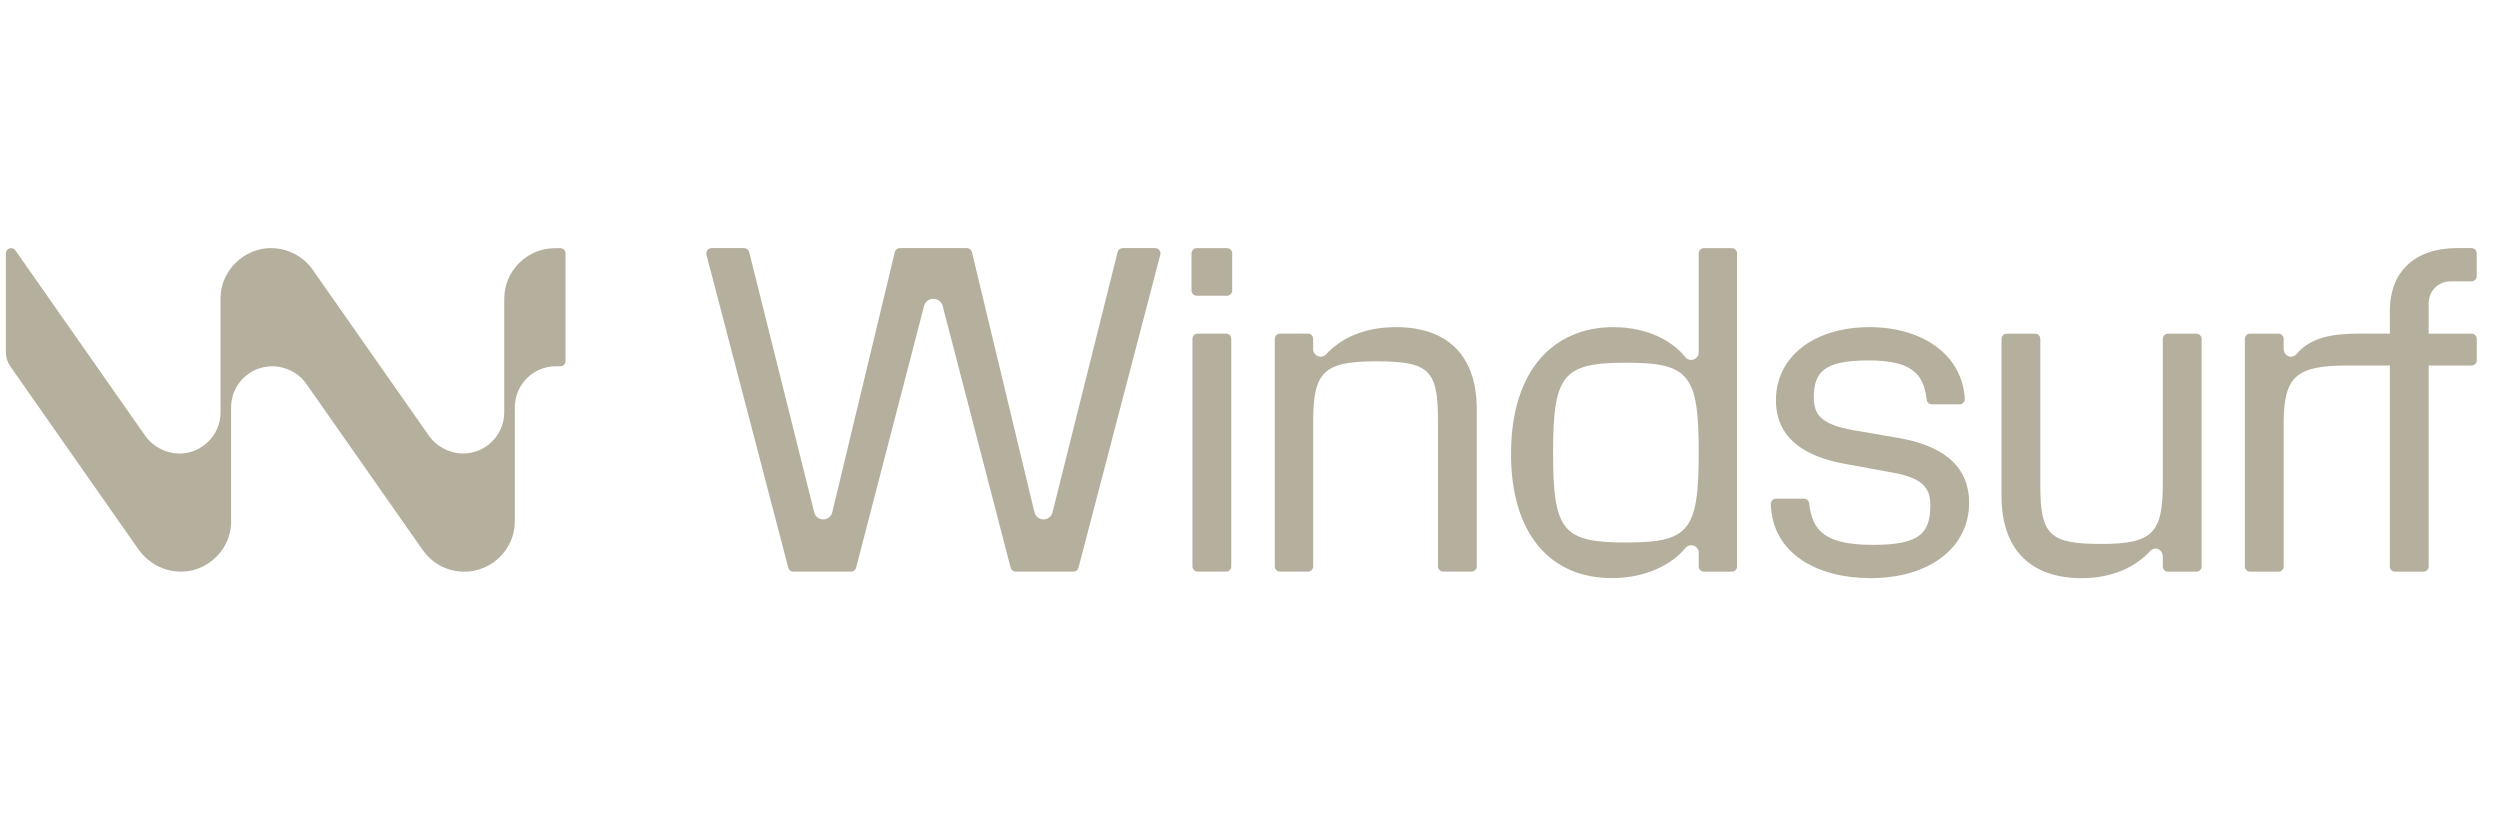 <svg width="121" height="40" viewBox="0 0 121 40" fill="none" xmlns="http://www.w3.org/2000/svg">
<g clip-path="url(#clip0_586_1389)">
<path fill-rule="evenodd" clip-rule="evenodd" d="M27.124 12.012H26.866C25.508 12.01 24.405 13.11 24.405 14.469V19.963C24.405 21.06 23.499 21.949 22.419 21.949C21.778 21.949 21.138 21.626 20.758 21.085L15.146 13.07C14.681 12.405 13.923 12.008 13.103 12.008C11.824 12.008 10.673 13.095 10.673 14.438V19.964C10.673 21.061 9.774 21.95 8.687 21.95C8.044 21.95 7.405 21.628 7.025 21.086L0.745 12.118C0.604 11.916 0.285 12.015 0.285 12.263V17.055C0.285 17.297 0.359 17.532 0.498 17.731L6.677 26.556C7.042 27.077 7.58 27.465 8.201 27.605C9.756 27.959 11.186 26.762 11.186 25.238V19.715C11.186 18.617 12.075 17.729 13.172 17.729H13.175C13.837 17.729 14.457 18.051 14.836 18.593L20.448 26.607C20.915 27.273 21.633 27.669 22.49 27.669C23.798 27.669 24.918 26.58 24.918 25.239V19.713C24.918 18.616 25.807 17.728 26.904 17.728H27.123C27.261 17.728 27.372 17.616 27.372 17.479V12.26C27.372 12.122 27.261 12.011 27.123 12.011L27.124 12.012ZM59.341 16.147H57.967C57.828 16.147 57.714 16.26 57.714 16.4V27.414C57.714 27.554 57.828 27.667 57.967 27.667H59.341C59.48 27.667 59.593 27.554 59.593 27.414V16.4C59.593 16.26 59.48 16.147 59.341 16.147ZM57.922 12.009H59.385C59.525 12.009 59.638 12.122 59.638 12.262V14.06C59.638 14.2 59.525 14.313 59.385 14.313H57.922C57.782 14.313 57.669 14.2 57.669 14.06V12.262C57.669 12.122 57.782 12.009 57.922 12.009ZM67.561 15.834C66.017 15.834 64.899 16.37 64.182 17.154C63.953 17.387 63.556 17.224 63.556 16.897V16.4C63.556 16.26 63.443 16.147 63.303 16.147H61.953C61.813 16.147 61.7 16.26 61.7 16.4V27.414C61.7 27.554 61.813 27.667 61.953 27.667H63.304C63.444 27.667 63.557 27.554 63.557 27.414V20.441C63.557 18.025 64.027 17.488 66.6 17.488C69.173 17.488 69.597 17.914 69.597 20.329V27.413C69.597 27.552 69.71 27.666 69.85 27.666H71.224C71.363 27.666 71.476 27.552 71.476 27.413V19.814C71.476 17.062 69.911 15.832 67.562 15.832V15.834H67.561ZM81.59 17.311C81.82 17.544 82.217 17.381 82.217 17.054V12.263C82.217 12.123 82.33 12.01 82.469 12.01H83.821C83.96 12.01 84.073 12.123 84.073 12.263V27.415C84.073 27.555 83.96 27.668 83.821 27.668H82.469C82.33 27.668 82.217 27.555 82.217 27.415V26.761C82.23 26.427 81.825 26.266 81.59 26.504C80.942 27.309 79.689 27.98 78.011 27.98C75.059 27.98 73.134 25.878 73.134 21.963C73.134 17.825 75.281 15.834 78.078 15.834C79.756 15.834 80.964 16.506 81.59 17.311ZM75.169 21.917C75.169 25.698 75.639 26.257 78.704 26.257C81.747 26.257 82.217 25.698 82.217 21.917C82.217 18.137 81.769 17.555 78.704 17.555C75.639 17.555 75.169 18.137 75.169 21.917ZM91.926 21.203L89.713 20.823C88.079 20.532 87.788 20.04 87.788 19.19C87.811 18.026 88.258 17.445 90.428 17.445C92.46 17.445 93.111 18.046 93.251 19.343C93.265 19.471 93.373 19.57 93.502 19.57H94.844C94.988 19.57 95.106 19.449 95.097 19.304C94.967 17.077 92.928 15.833 90.496 15.833C87.766 15.833 85.955 17.286 85.955 19.367C85.955 21.269 87.432 22.097 89.199 22.433L91.637 22.88C92.98 23.127 93.428 23.574 93.428 24.424C93.428 25.789 92.958 26.371 90.653 26.371C88.349 26.371 87.712 25.706 87.564 24.359C87.55 24.231 87.442 24.134 87.313 24.134H85.962C85.82 24.134 85.705 24.252 85.708 24.393C85.773 26.793 87.948 27.982 90.54 27.982C93.359 27.982 95.305 26.528 95.305 24.335C95.305 22.412 93.828 21.539 91.926 21.203ZM101.705 26.326C104.21 26.326 104.68 25.79 104.68 23.373V16.403C104.68 16.263 104.793 16.15 104.933 16.15H106.306C106.446 16.15 106.559 16.263 106.559 16.403V27.417C106.559 27.557 106.446 27.67 106.306 27.67H104.933C104.793 27.67 104.68 27.557 104.68 27.417V26.937C104.675 26.595 104.32 26.425 104.076 26.664C103.36 27.447 102.242 27.983 100.743 27.983C98.438 27.983 96.873 26.753 96.873 24.001V16.402C96.873 16.262 96.986 16.149 97.125 16.149H98.499C98.638 16.149 98.752 16.262 98.752 16.402V23.485C98.752 25.901 99.199 26.326 101.705 26.326ZM117.548 16.147V14.67C117.548 14.089 118.018 13.618 118.6 13.618H119.622C119.761 13.618 119.874 13.505 119.874 13.365V12.261C119.874 12.121 119.761 12.008 119.622 12.008H118.913C116.899 12.008 115.669 13.126 115.669 15.051V16.147H114.18C112.861 16.149 111.825 16.33 111.134 17.154C110.88 17.394 110.53 17.214 110.53 16.865V16.401C110.53 16.261 110.417 16.148 110.277 16.148H108.903C108.764 16.148 108.651 16.261 108.651 16.401V27.415C108.651 27.555 108.764 27.668 108.903 27.668H110.277C110.417 27.668 110.53 27.555 110.53 27.415V20.51C110.53 18.228 111.112 17.692 113.617 17.692H115.669V27.416C115.669 27.556 115.782 27.669 115.921 27.669H117.295C117.434 27.669 117.548 27.556 117.548 27.416V17.692H119.624C119.763 17.692 119.876 17.578 119.876 17.439V16.402C119.876 16.262 119.763 16.149 119.624 16.149H117.548V16.147ZM50.068 24.794C50.117 24.996 50.297 25.139 50.505 25.139H50.506C50.712 25.139 50.892 24.998 50.942 24.798L54.092 12.2C54.12 12.087 54.222 12.008 54.338 12.008H55.91C56.079 12.008 56.201 12.166 56.159 12.329L52.197 27.484C52.168 27.591 52.072 27.666 51.961 27.666H49.156C49.043 27.666 48.944 27.588 48.916 27.48L45.624 14.803C45.573 14.605 45.395 14.467 45.189 14.467H45.161C44.957 14.467 44.778 14.605 44.726 14.803L41.435 27.48C41.407 27.59 41.308 27.666 41.195 27.666H38.39C38.279 27.666 38.182 27.591 38.154 27.484L34.192 12.329C34.15 12.166 34.273 12.008 34.441 12.008H36.013C36.129 12.008 36.231 12.087 36.26 12.2L39.408 24.798C39.458 24.998 39.637 25.139 39.844 25.139C40.052 25.139 40.233 24.996 40.281 24.794L43.308 12.203C43.336 12.088 43.437 12.008 43.555 12.008H46.795C46.913 12.008 47.014 12.088 47.042 12.203L50.068 24.794Z" fill="#B5B09E"/>
</g>
<defs>
<clipPath id="clip0_586_1389">
<rect width="119.591" height="16" fill="white" transform="translate(0.285 12)"/>
</clipPath>
</defs>
</svg>
